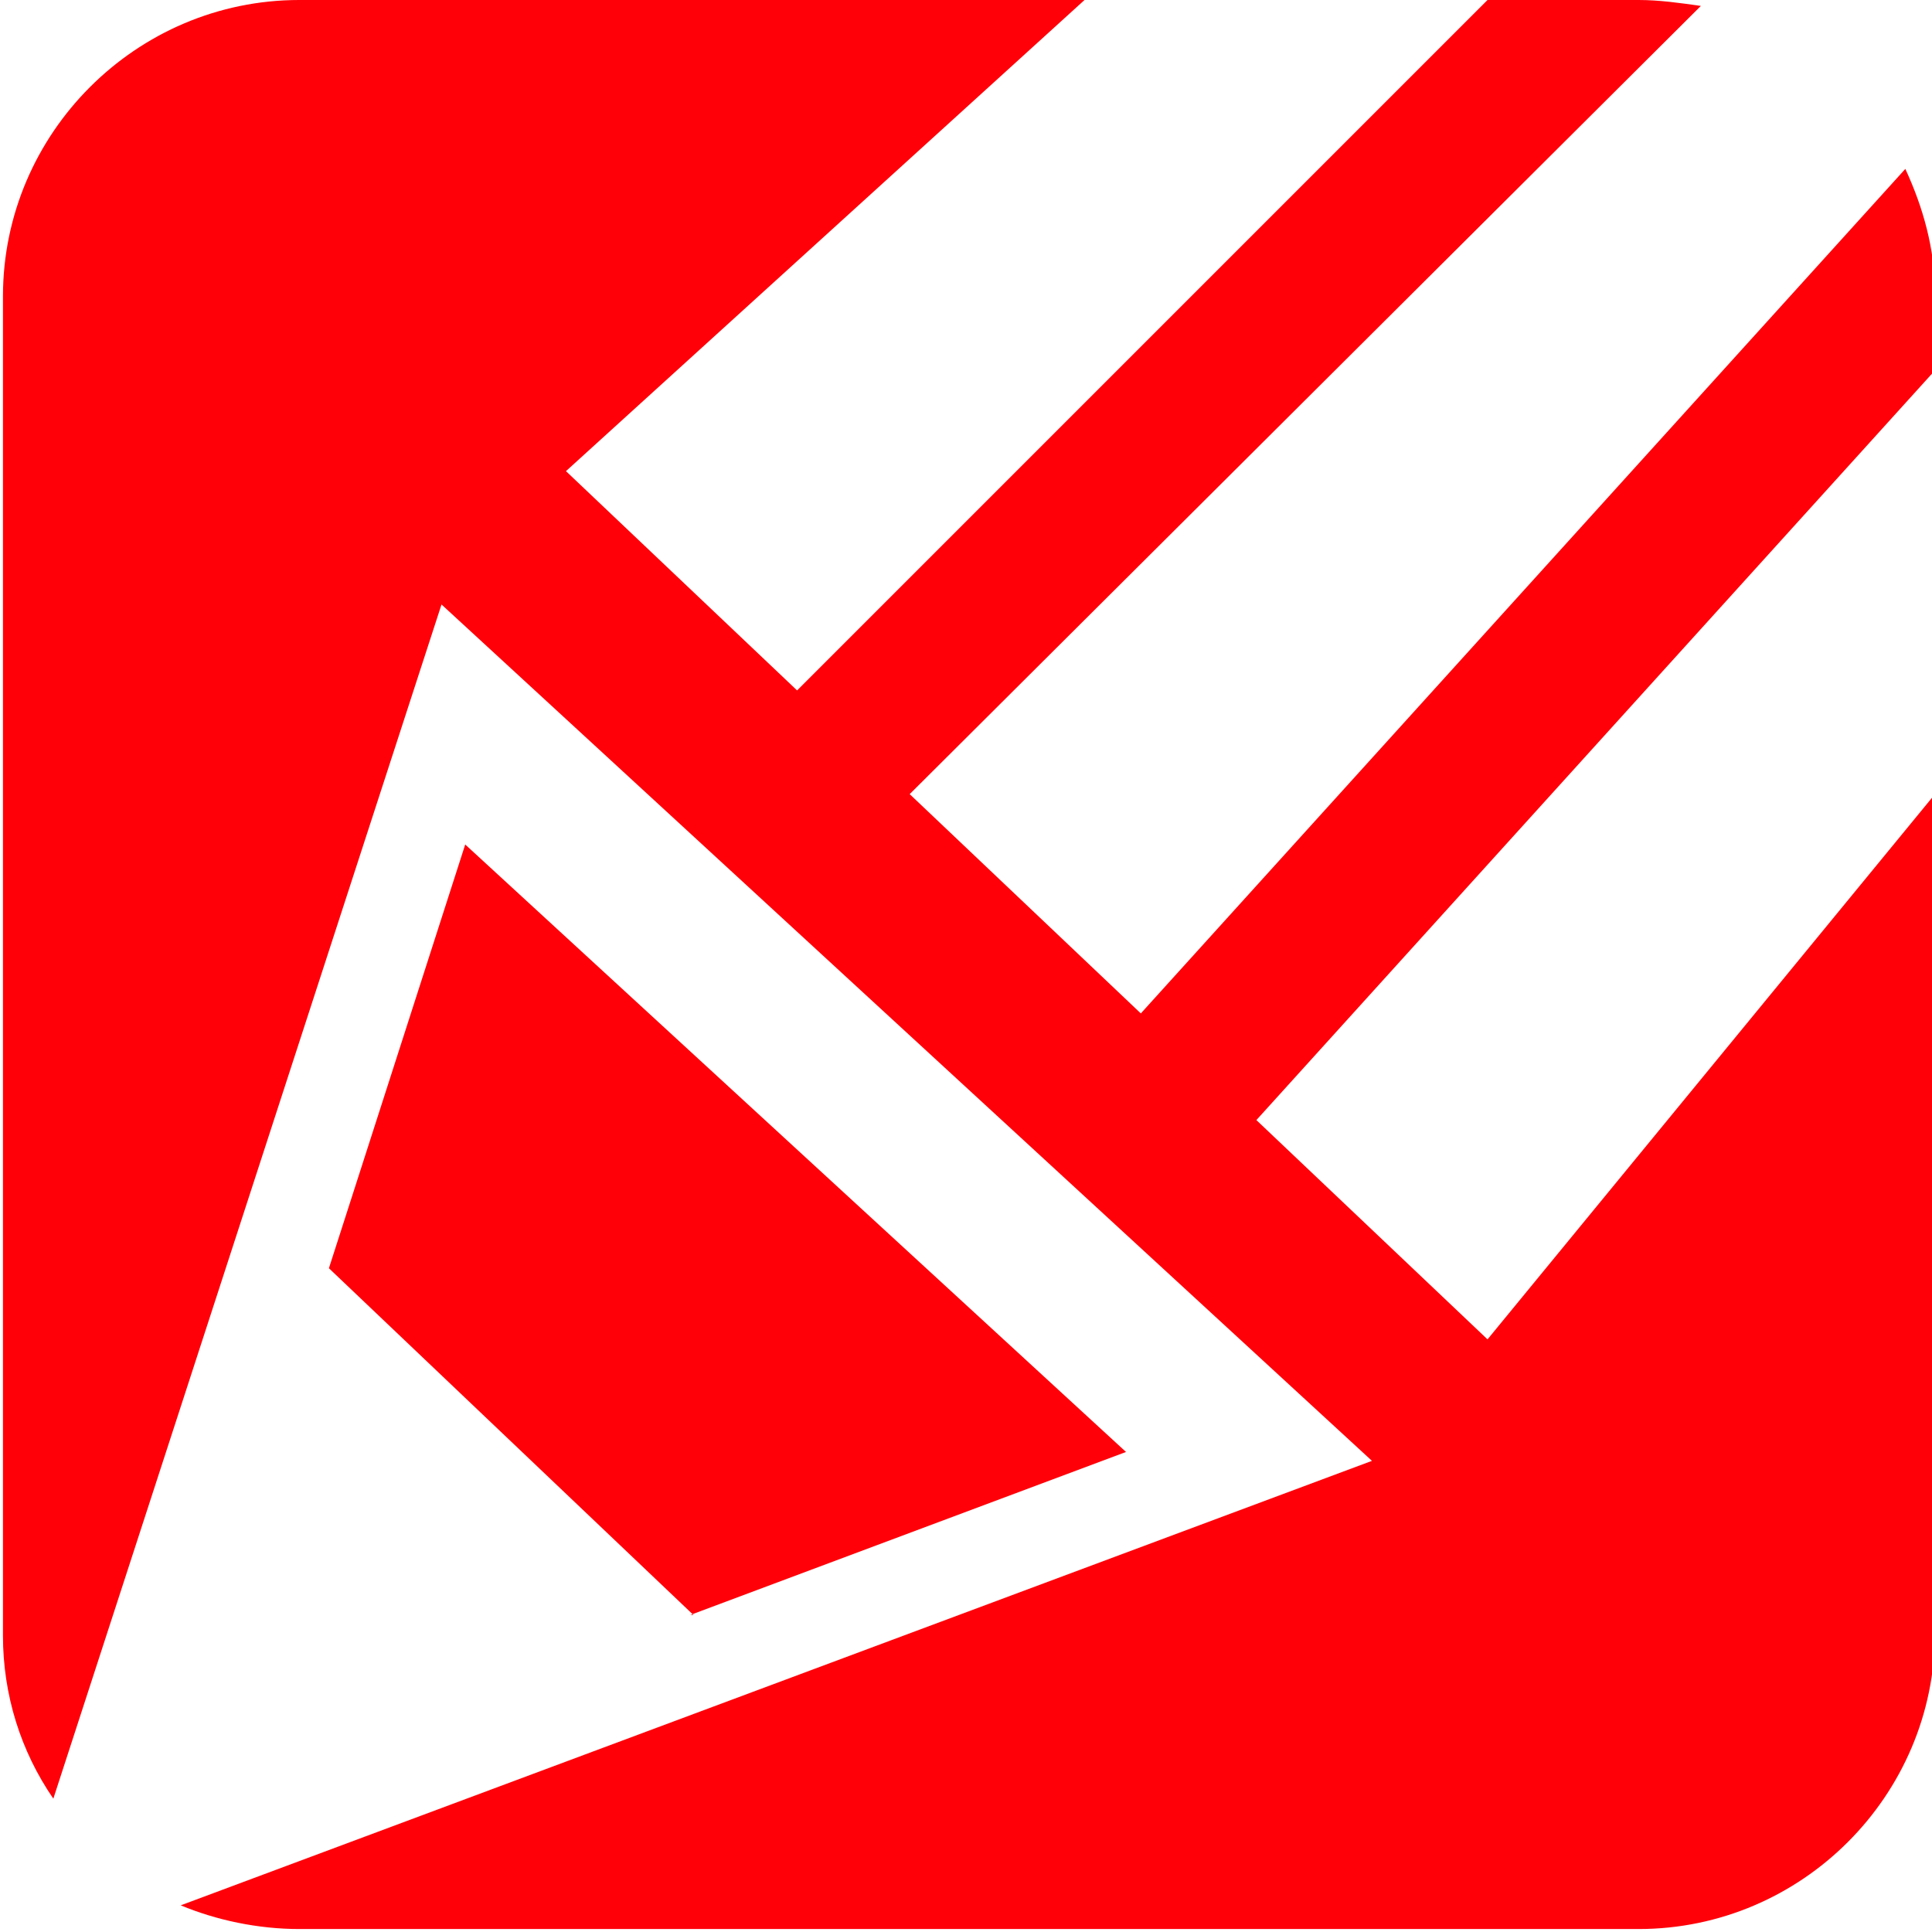 <?xml version="1.0" encoding="UTF-8"?>
<!DOCTYPE svg PUBLIC "-//W3C//DTD SVG 1.1//EN" "http://www.w3.org/Graphics/SVG/1.1/DTD/svg11.dtd">
<!-- Creator: CorelDRAW 2020 (64-Bit) -->
<svg xmlns="http://www.w3.org/2000/svg" xml:space="preserve" width="10.16mm" height="10.16mm" version="1.1" style="shape-rendering:geometricPrecision; text-rendering:geometricPrecision; image-rendering:optimizeQuality; fill-rule:evenodd; clip-rule:evenodd"
viewBox="0 0 6.52 6.52"
 xmlns:xlink="http://www.w3.org/1999/xlink"
 xmlns:xodm="http://www.corel.com/coreldraw/odm/2003">
 <defs>
  <style type="text/css">
   <![CDATA[
    .fil0 {fill:#FF0009}
   ]]>
  </style>
 </defs>
 <g id="Слой_x0020_1">
  <path class="fil0" d="M1 0l2.66 0 -1.75 1.59 0.78 0.74 2.33 -2.33 0.51 0c0.07,0 0.14,0.01 0.21,0.02l-2.67 2.66 0.78 0.74 2.58 -2.85c0.06,0.13 0.1,0.27 0.1,0.42l0 0.26 -2.29 2.53 0.78 0.74 1.51 -1.84 0 2.83c0,0.55 -0.45,1 -1,1l-4.52 0c-0.14,0 -0.28,-0.03 -0.4,-0.08l4.02 -1.5 -3.14 -2.89 -1.31 4.03c-0.11,-0.16 -0.17,-0.35 -0.17,-0.55l0 -4.52c0,-0.55 0.45,-1 1,-1zm1.33 5.45l1.47 -0.55 -2.23 -2.05 -0.46 1.43 1.23 1.17z"/>
 </g>
</svg>
